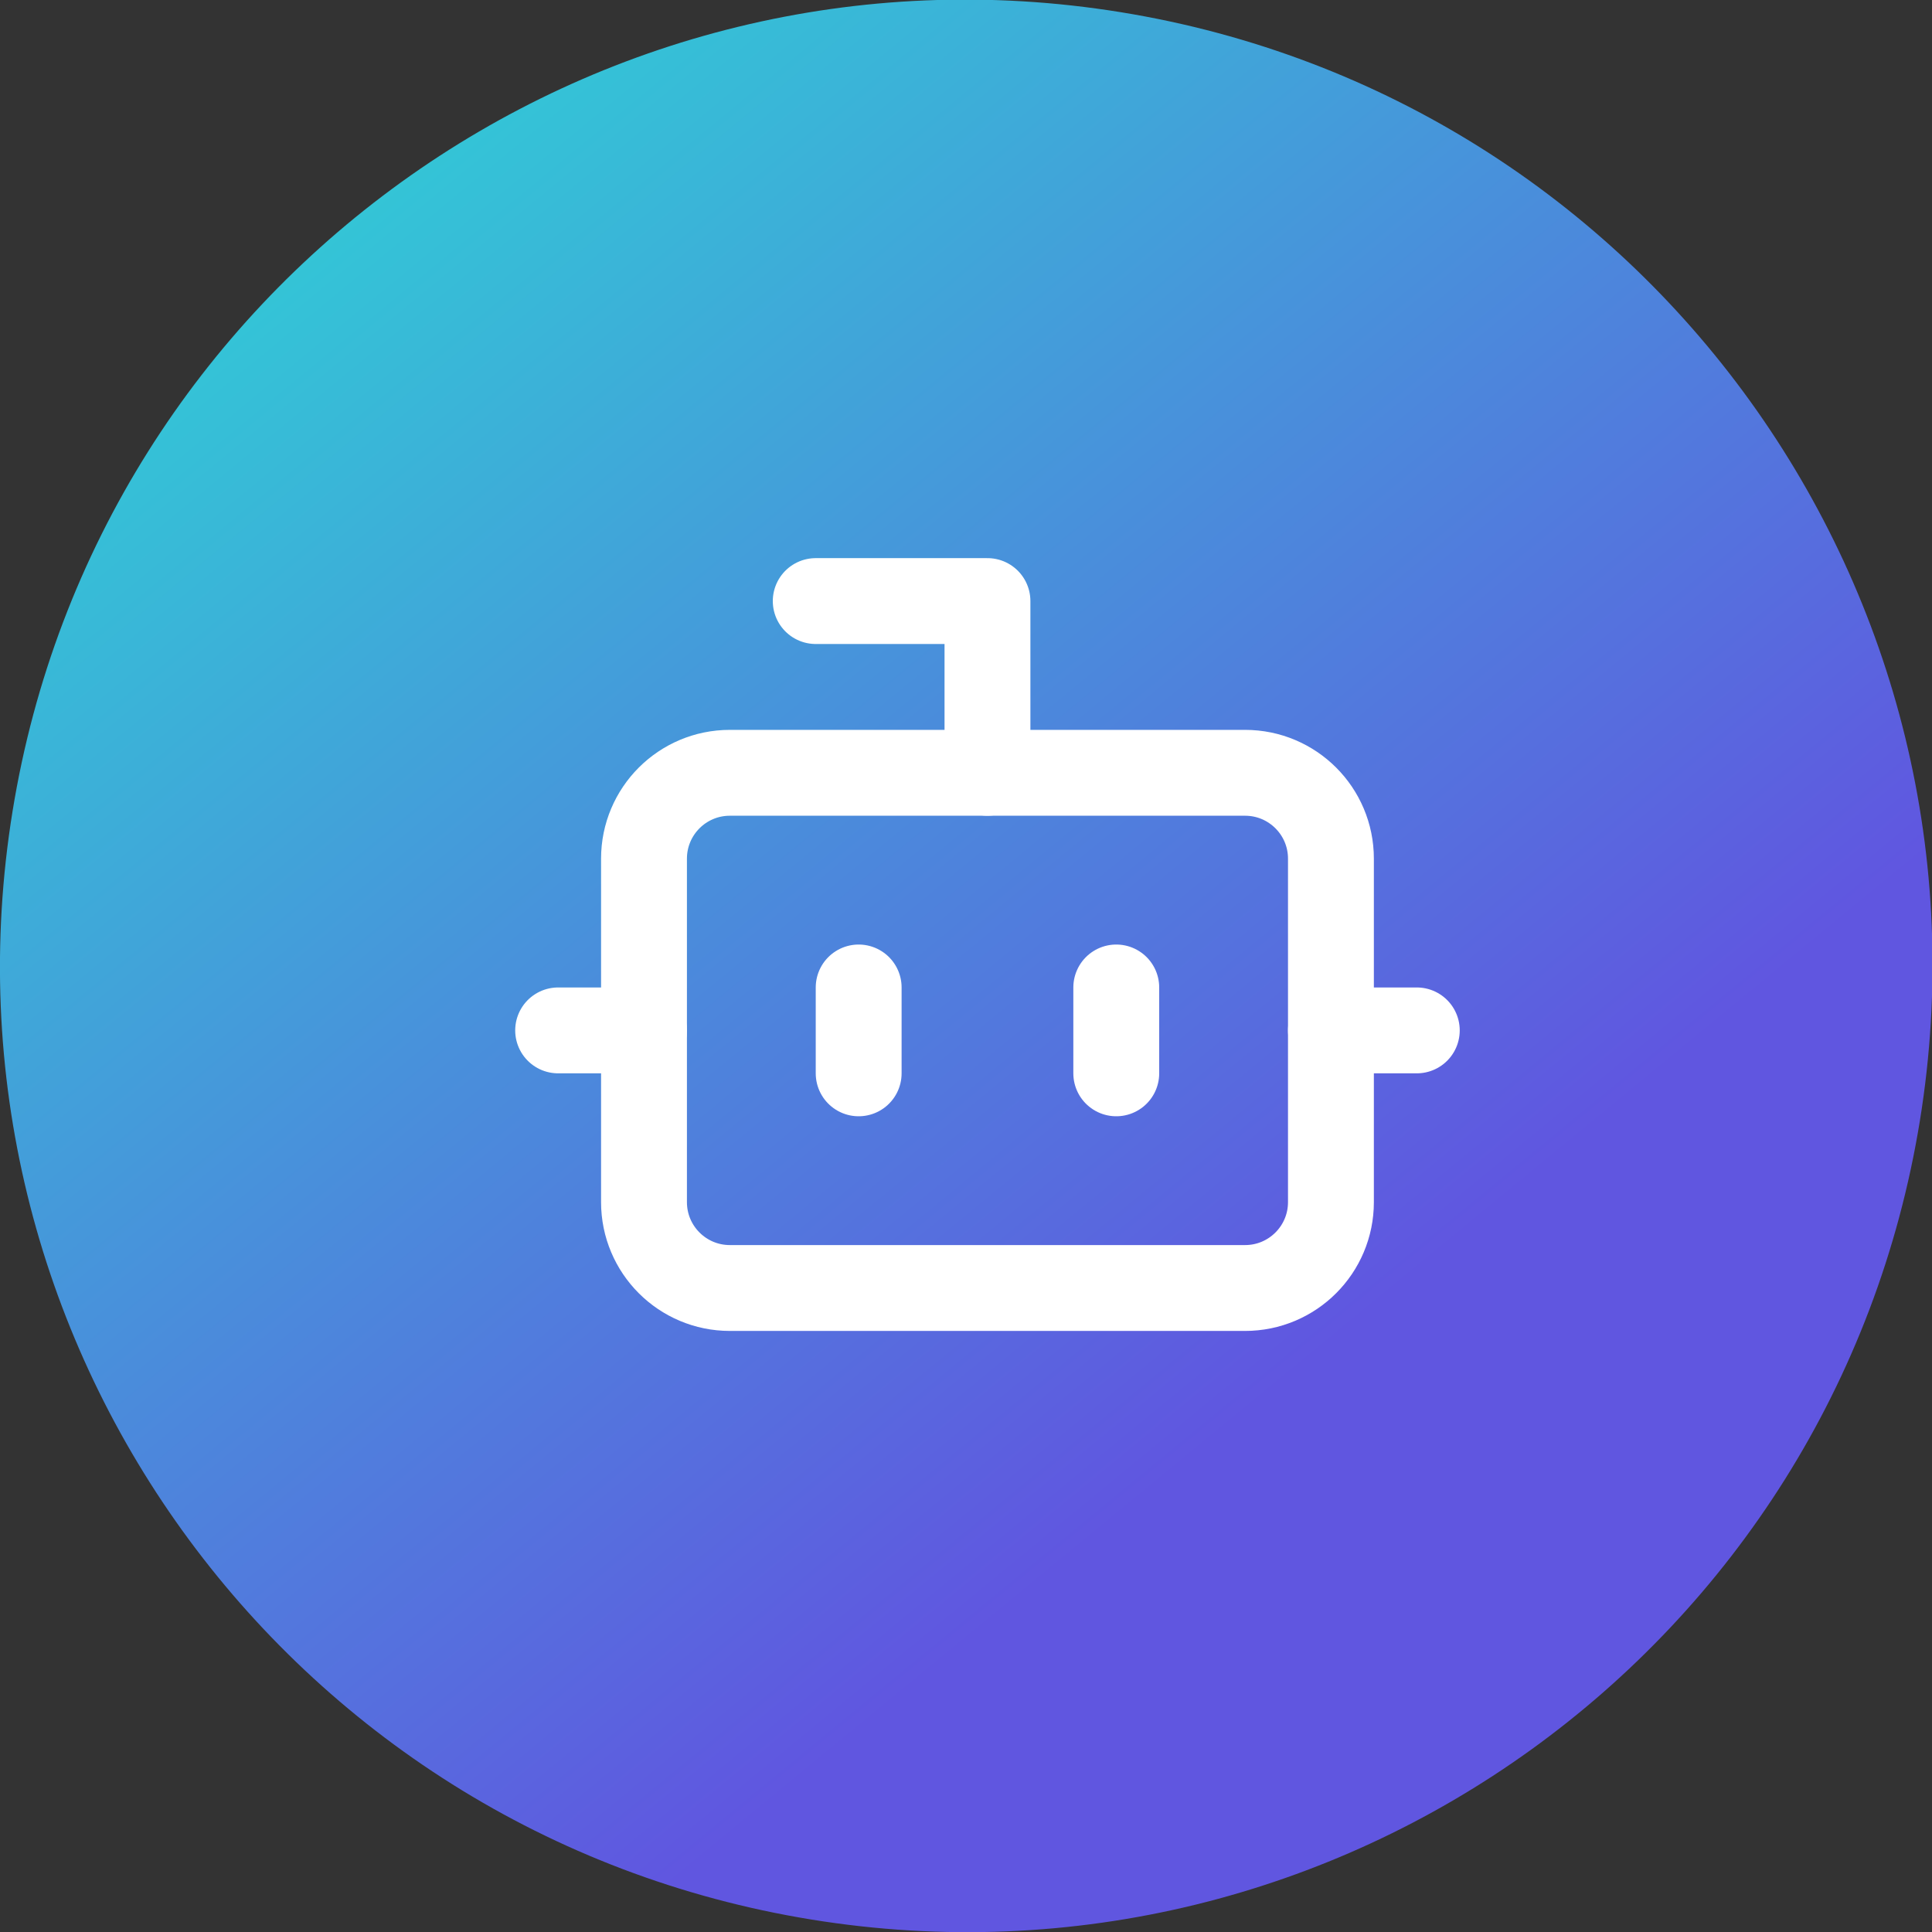 <svg width="45" height="45" viewBox="0 0 45 45" fill="none" xmlns="http://www.w3.org/2000/svg">
<rect x="0" y="0" width="45" height="45" fill="#333333" stroke="none"/>
<g clip-path="url(#clip0_13510_30178)">
<path d="M44.718 26.103C46.709 13.835 38.379 2.276 26.111 0.285C13.844 -1.707 2.284 6.624 0.293 18.892C-1.698 31.159 6.632 42.718 18.9 44.71C31.168 46.701 42.727 38.37 44.718 26.103Z" fill="url(#paint0_linear_13510_30178)"/>
<path d="M23 18V14H19" stroke="white" stroke-width="2" stroke-linecap="round" stroke-linejoin="round"/>
<path d="M29 18H17C15.895 18 15 18.895 15 20V28C15 29.105 15.895 30 17 30H29C30.105 30 31 29.105 31 28V20C31 18.895 30.105 18 29 18Z" stroke="white" stroke-width="2" stroke-linecap="round" stroke-linejoin="round"/>
<path d="M13 24H15M31 24H33M26 23V25M20 23V25" stroke="white" stroke-width="2" stroke-linecap="round" stroke-linejoin="round"/>
</g>
<defs>
<linearGradient id="paint0_linear_13510_30178" x1="32.218" y1="39.272" x2="-2.072" y2="-2.386" gradientUnits="userSpaceOnUse">
<stop offset="0.128" stop-color="#6056E0"/>
<stop offset="1" stop-color="#24EBD3"/>
</linearGradient>
<clipPath id="clip0_13510_30178">
<rect width="45" height="45" fill="white"/>
</clipPath>
</defs>
</svg>
